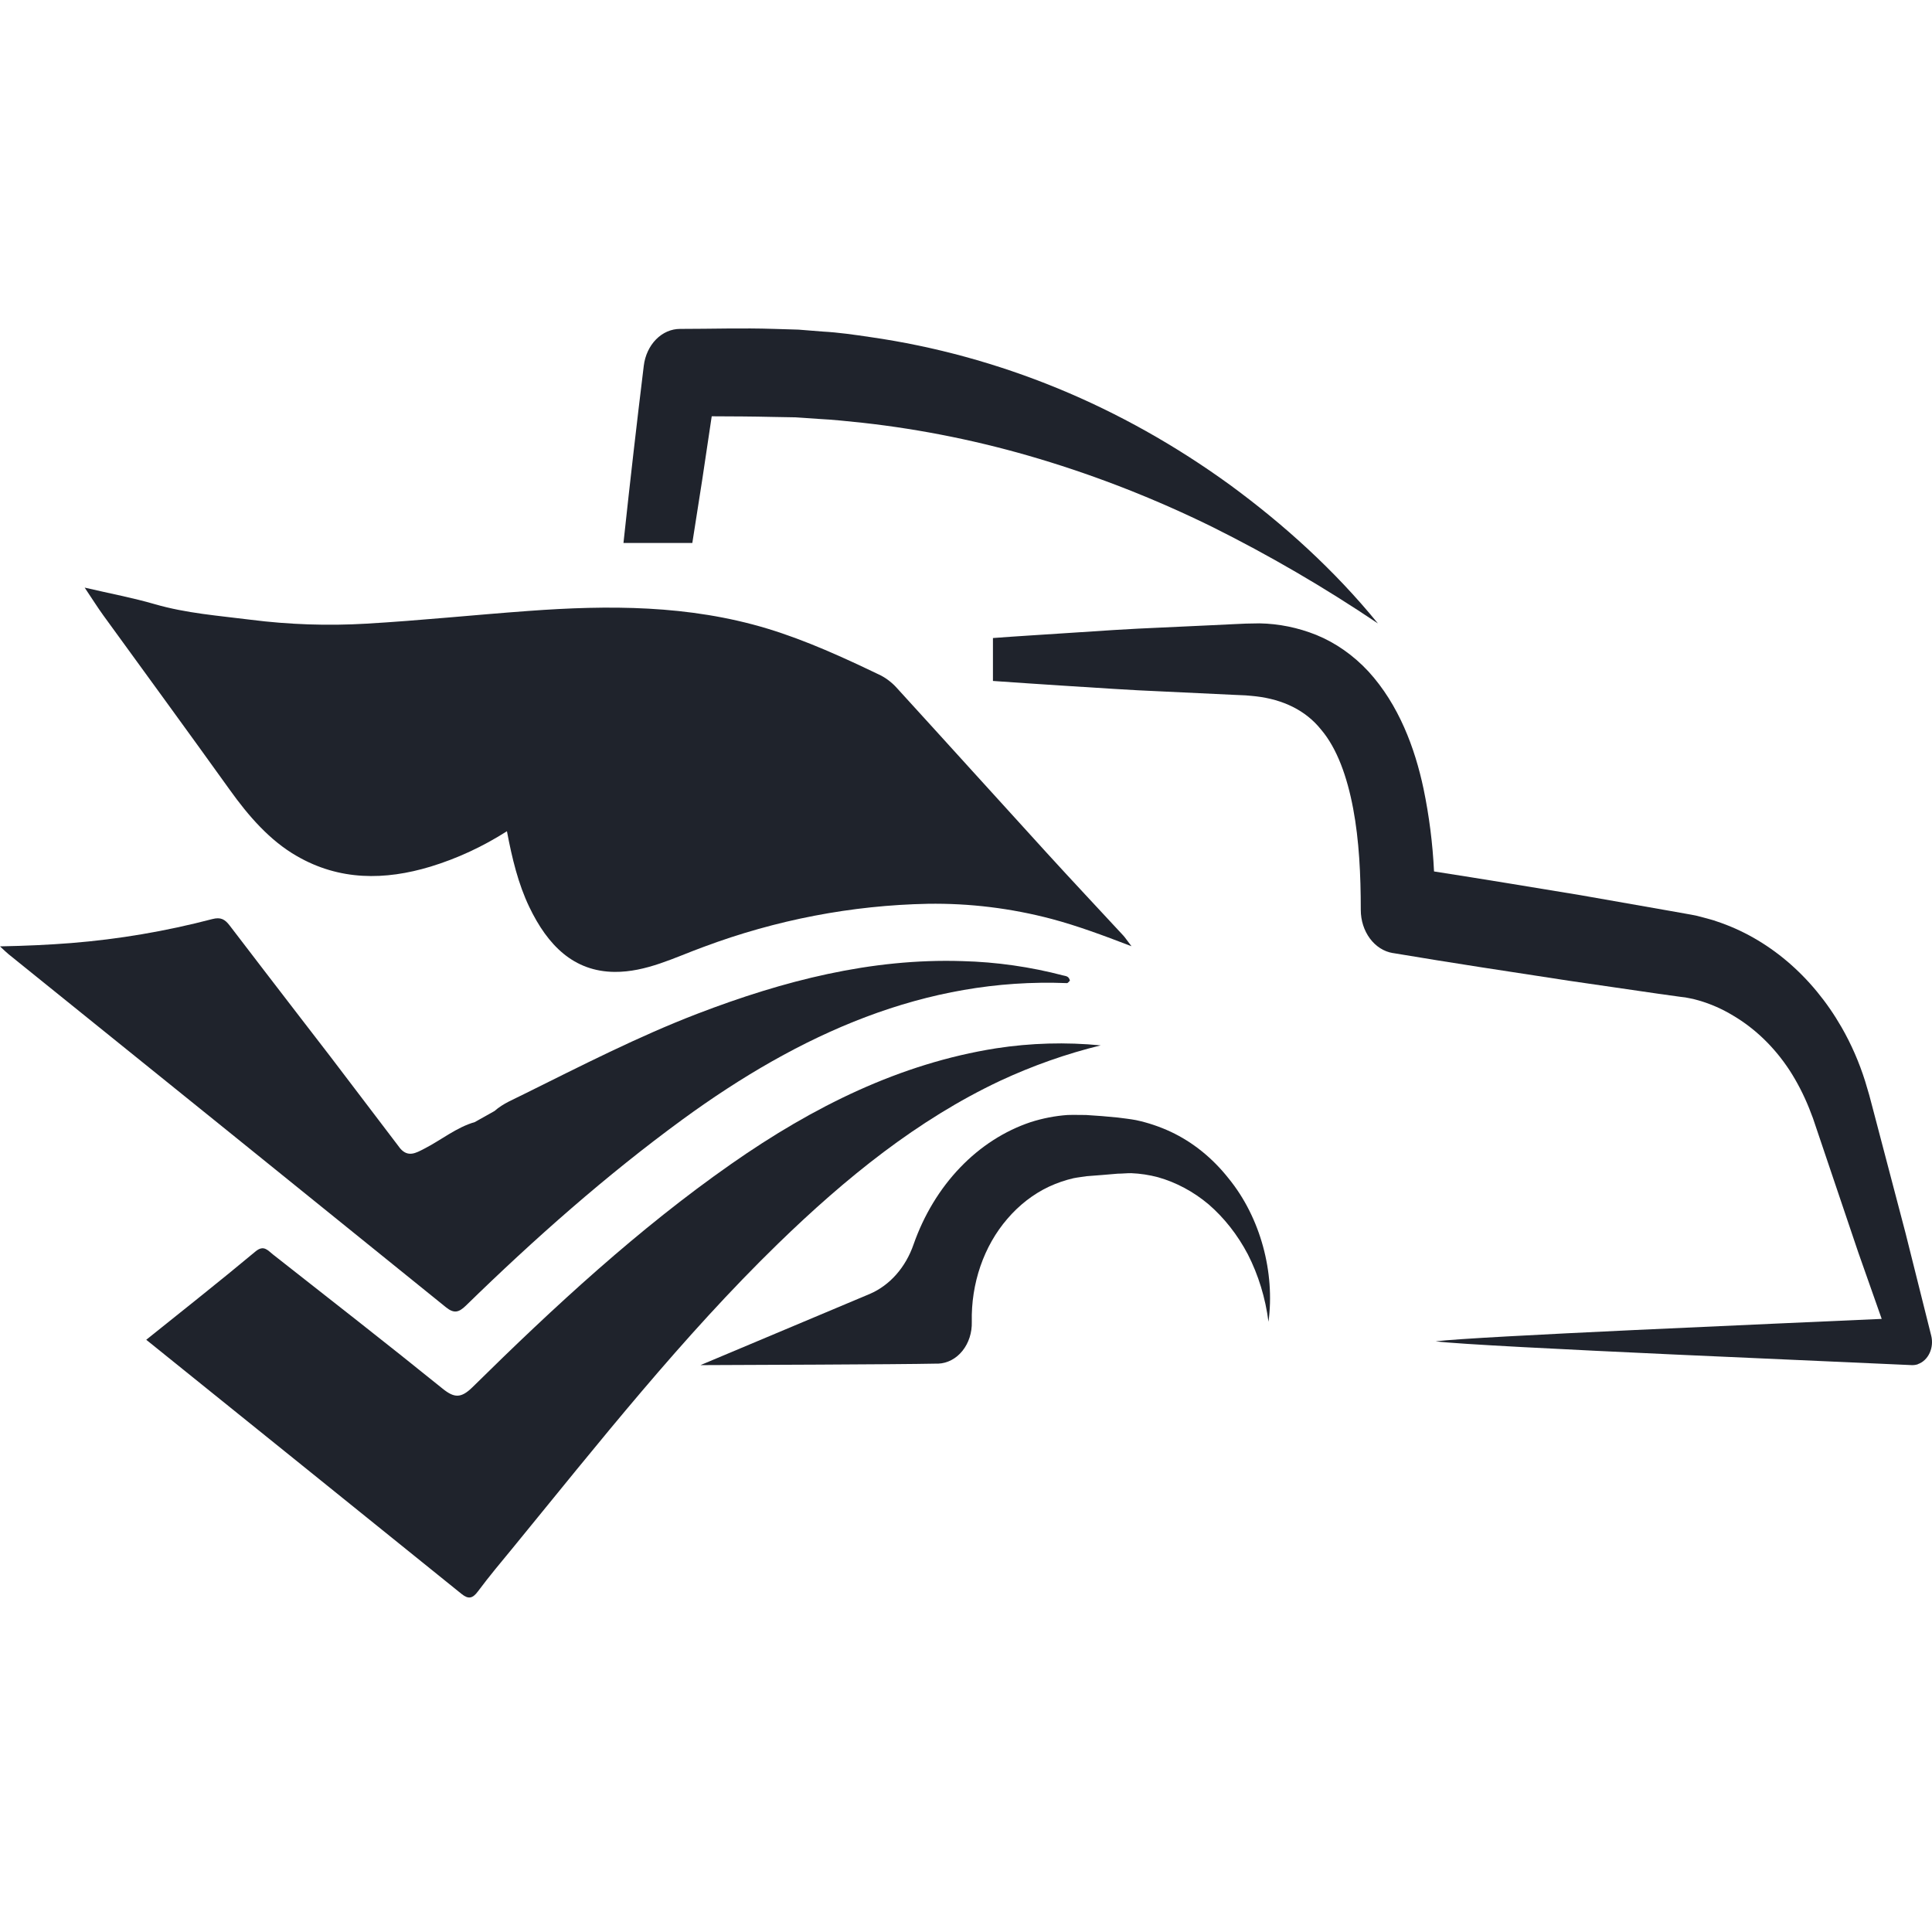 <svg width="200" height="200" viewBox="0 0 200 200" fill="none" xmlns="http://www.w3.org/2000/svg">
<path d="M52.486 86.043C49.988 87.638 47.328 88.871 44.568 89.713C39.846 91.141 35.143 91.181 30.715 88.612C27.951 87.026 25.741 84.501 23.767 81.737C19.437 75.699 15.05 69.701 10.694 63.7C10.118 62.904 9.59 62.063 8.765 60.83C11.474 61.461 13.78 61.89 16.034 62.547C19.294 63.491 22.631 63.737 25.942 64.155C29.92 64.66 33.926 64.796 37.923 64.562C43.52 64.236 49.108 63.652 54.702 63.245C62.98 62.636 71.296 62.61 79.457 65.08C83.494 66.31 87.34 68.075 91.173 69.918C91.813 70.251 92.396 70.712 92.896 71.28C98.066 76.94 103.205 82.64 108.373 88.304C110.993 91.178 113.652 94.004 116.288 96.852C116.472 97.054 116.625 97.293 117.132 97.954C114.094 96.79 111.518 95.836 108.876 95.131C104.669 94.019 100.363 93.492 96.048 93.56C88.165 93.716 80.345 95.219 72.844 98.02C69.822 99.121 66.883 100.64 63.611 100.611C59.395 100.567 56.705 97.884 54.788 93.883C53.642 91.486 53.008 88.854 52.477 86.043" fill="#1F232C"/>
<path d="M15.139 138.693C19.03 135.567 22.762 132.629 26.44 129.558C27.297 128.841 27.71 129.429 28.244 129.852C34.11 134.464 39.995 139.046 45.81 143.746C47.017 144.721 47.715 144.772 48.903 143.61C57.393 135.236 66.111 127.193 75.683 120.5C84.182 114.55 93.183 110.092 103.111 108.522C106.702 107.968 110.334 107.866 113.944 108.217C110.382 109.089 106.892 110.32 103.514 111.894C94.987 115.914 87.549 121.934 80.549 128.738C70.646 138.366 61.947 149.402 53.083 160.24C51.87 161.711 50.637 163.182 49.484 164.73C48.919 165.492 48.484 165.573 47.766 164.992C36.949 156.257 26.119 147.541 15.139 138.693Z" fill="#1F232C"/>
<path d="M110.105 100.99C106.663 100.086 103.153 99.585 99.626 99.494C90.183 99.188 81.11 101.522 72.201 104.94C66.068 107.296 60.163 110.329 54.228 113.269C53.196 113.8 52.109 114.2 51.192 115.012L49.144 116.16C47.249 116.702 45.657 118.03 43.9 118.924C43.056 119.362 42.247 119.829 41.432 118.89L34.204 109.383C33.119 107.982 32.037 106.577 30.957 105.168C28.563 102.053 26.163 98.941 23.782 95.818C23.278 95.156 22.846 94.92 21.983 95.141C17.173 96.4 12.287 97.23 7.369 97.624C5.024 97.808 2.672 97.916 0 97.968C0.479 98.41 0.671 98.608 0.882 98.776C15.979 110.941 31.07 123.123 46.156 135.321C46.977 135.983 47.472 135.893 48.227 135.16C55.359 128.203 62.757 121.666 70.635 115.902C82.82 107.004 95.804 101.185 110.453 101.772C110.556 101.772 110.667 101.593 110.757 101.514C110.645 101.047 110.351 101.054 110.099 100.987" fill="#1F232C"/>
<path d="M142.629 64.53C137.079 60.797 131.344 57.456 125.454 54.526C119.661 51.681 113.7 49.337 107.617 47.511C101.597 45.703 95.466 44.45 89.279 43.764C87.733 43.599 86.191 43.438 84.646 43.36L82.331 43.202L80.006 43.161C77.969 43.112 75.823 43.101 73.677 43.094C73.039 47.468 72.369 51.839 71.669 56.208H64.542C64.558 56.043 64.577 55.871 64.596 55.702C65.235 49.748 65.918 43.802 66.643 37.867C66.772 36.804 67.225 35.833 67.916 35.131C68.608 34.429 69.493 34.045 70.408 34.048H70.449C73.69 34.048 76.803 33.94 80.162 34.048L82.659 34.123L85.15 34.322C86.817 34.412 88.471 34.655 90.122 34.899C96.727 35.849 103.226 37.627 109.507 40.205C115.747 42.775 121.731 46.132 127.354 50.217C132.922 54.305 138.134 59.015 142.629 64.523" fill="#1F232C"/>
<path d="M198.55 141.223C198.333 141.296 198.108 141.327 197.883 141.316C193.285 141.082 153.218 139.437 148.616 138.854C152.662 138.345 184.127 137.015 194.793 136.532L192.364 129.638L187.677 115.757L187.274 114.709C186.722 113.338 186.052 112.036 185.273 110.824C183.712 108.433 181.708 106.488 179.412 105.133C178.281 104.447 177.085 103.921 175.849 103.566C175.531 103.466 175.245 103.41 174.953 103.347C174.631 103.273 174.306 103.222 173.979 103.194L171.683 102.875L162.512 101.541C156.403 100.609 150.296 99.684 144.196 98.659H144.174C143.257 98.505 142.418 97.97 141.811 97.151C141.204 96.333 140.869 95.285 140.868 94.202C140.868 90.573 140.697 86.984 140.078 83.701C139.459 80.417 138.417 77.479 136.759 75.529C135.153 73.523 132.816 72.416 130.028 72.085L128.967 71.985L127.729 71.93L120.289 71.577C116.98 71.443 113.677 71.205 110.372 71.001C107.831 70.826 105.316 70.681 102.789 70.492V66.049C105.329 65.856 107.844 65.712 110.372 65.541C113.677 65.318 116.98 65.095 120.289 64.961L125.249 64.731L127.729 64.612L128.967 64.556L130.383 64.53C132.381 64.565 134.361 64.968 136.251 65.723C138.259 66.541 140.101 67.832 141.665 69.515C144.806 72.958 146.473 77.442 147.362 81.643C147.947 84.455 148.312 87.323 148.451 90.212C153.513 91 158.568 91.835 163.627 92.671L172.791 94.28L175.084 94.688C175.433 94.744 175.896 94.855 176.354 94.985C176.811 95.115 177.287 95.223 177.713 95.383C182.996 97.129 187.578 101.014 190.64 106.344C191.638 108.082 192.456 109.952 193.075 111.916L193.504 113.365L193.847 114.661L197.254 127.625L199.858 138.025L199.918 138.263C199.993 138.563 200.017 138.878 199.988 139.189C199.959 139.5 199.878 139.801 199.749 140.075C199.621 140.349 199.447 140.591 199.239 140.787C199.03 140.983 198.791 141.128 198.534 141.216" fill="#1F232C"/>
<path d="M72.51 141.318C76.373 141.3 93.014 141.248 96.877 141.163H97.128C98.08 141.126 98.981 140.65 99.632 139.84C100.283 139.03 100.631 137.952 100.6 136.844C100.558 134.872 100.861 132.91 101.491 131.079C102.121 129.248 103.065 127.585 104.265 126.191C105.497 124.746 106.967 123.607 108.588 122.843C109.411 122.461 110.261 122.168 111.13 121.968C111.571 121.879 112.022 121.835 112.473 121.761L114.09 121.635L115.71 121.498C116.168 121.498 116.634 121.443 117.098 121.447C118.035 121.484 118.967 121.625 119.881 121.868C121.764 122.401 123.541 123.354 125.113 124.672C126.738 126.08 128.117 127.835 129.175 129.845C130.27 131.99 130.996 134.362 131.313 136.829C131.993 131.752 130.503 126.054 127.184 121.99C125.523 119.884 123.48 118.235 121.202 117.164C120.041 116.624 118.836 116.219 117.606 115.956C116.99 115.838 116.361 115.775 115.732 115.69L114.081 115.538L112.429 115.424C111.794 115.424 111.158 115.402 110.504 115.424C109.215 115.517 107.937 115.765 106.692 116.163C103.982 117.07 101.484 118.68 99.385 120.871C97.286 123.062 95.641 125.778 94.574 128.815C94.171 129.989 93.561 131.052 92.783 131.934C92.005 132.817 91.076 133.5 90.057 133.94L72.51 141.318Z" fill="#1F232C"/>
</svg>
